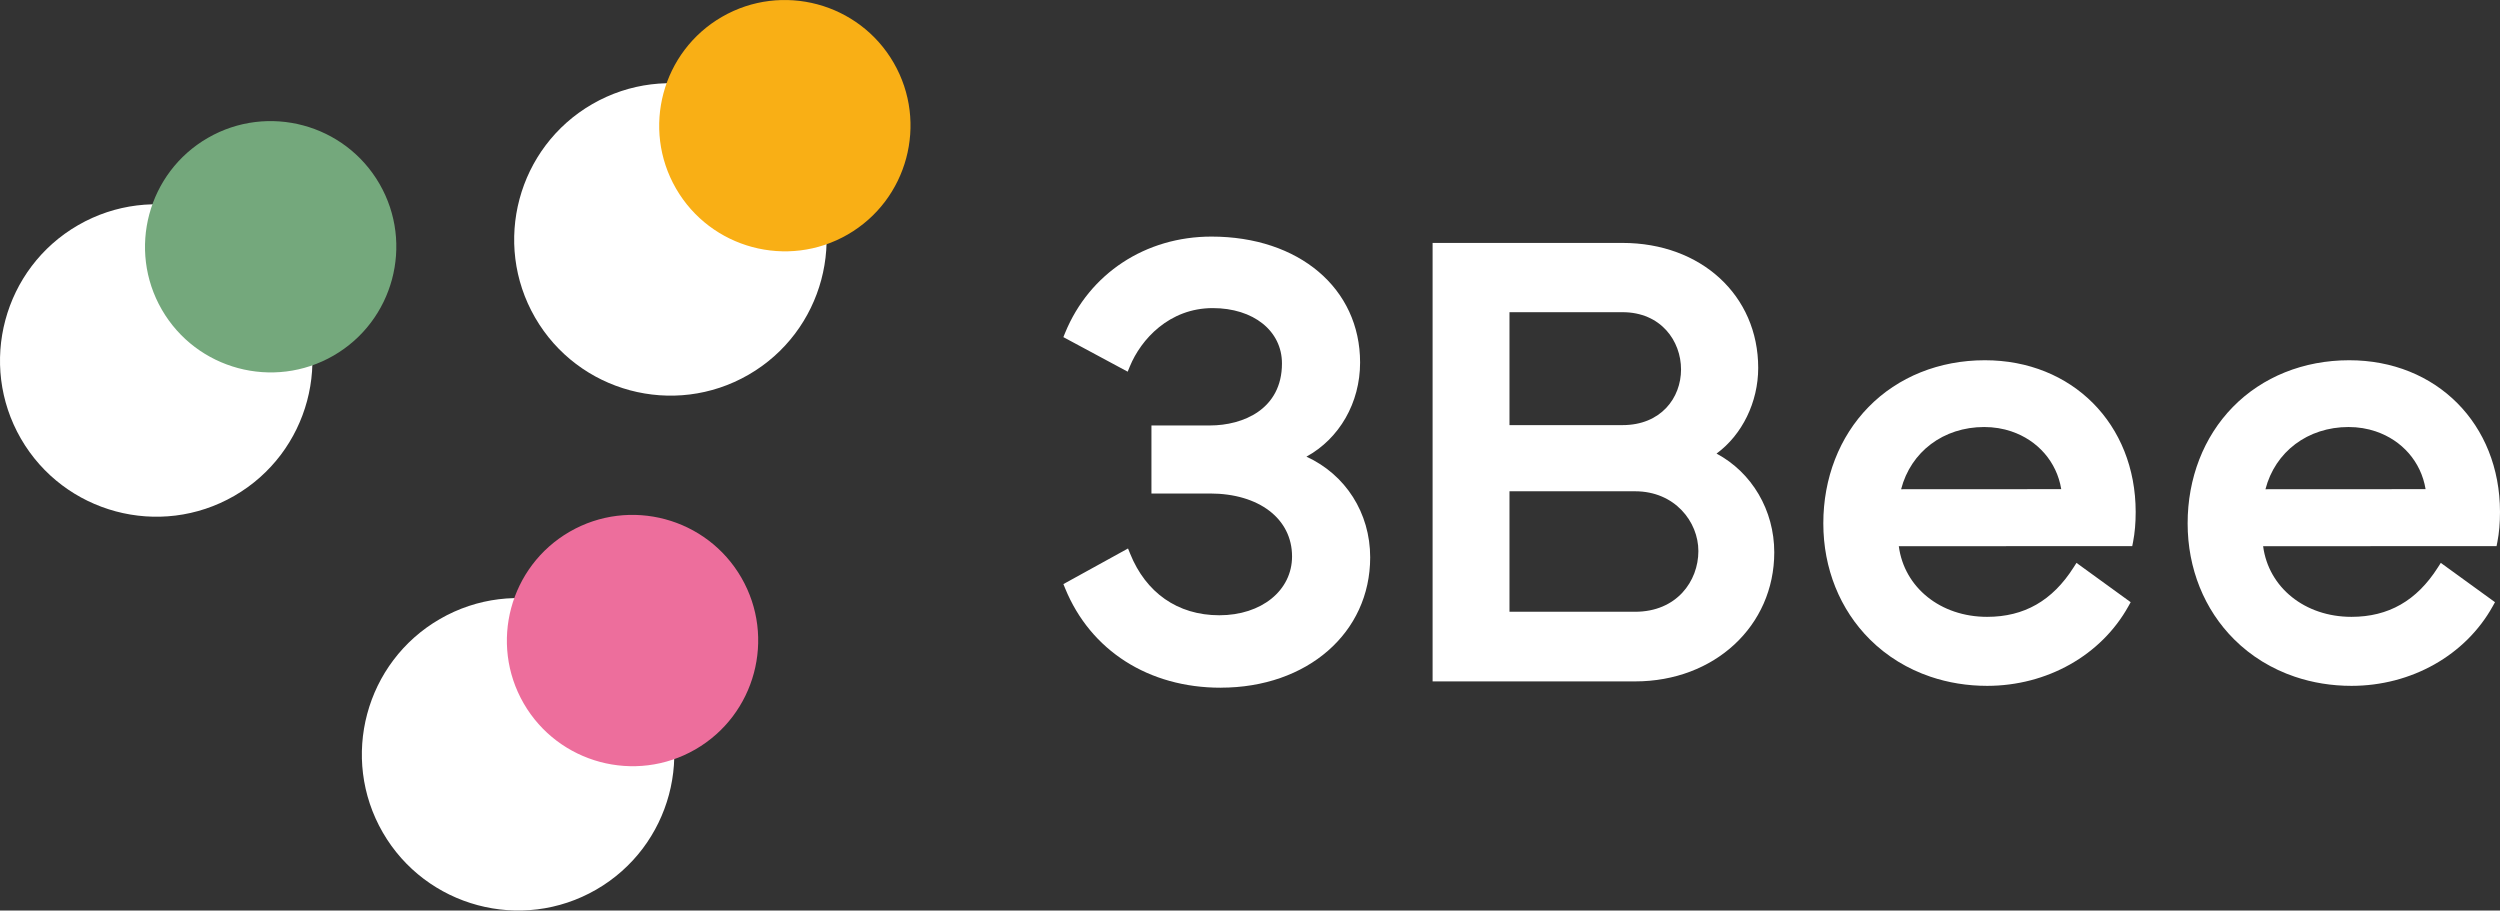 <?xml version="1.0" encoding="UTF-8"?>
<svg id="Livello_1" data-name="Livello 1" xmlns="http://www.w3.org/2000/svg" viewBox="0 0 879.59 320.36">
  <rect x="0" y="0" width="879.59" height="320.36" fill="#333333" stroke="none"/>
  <defs>
    <style>
      .cls-1 {
        fill: #74a87c;
      }

      .cls-2 {
        fill: #ed6e9c;
      }

      .cls-3 {
        fill: #fff;
      }

      .cls-4 {
        fill: #f9af15;
      }
    </style>
  </defs>
  <g>
    <path class="cls-3" d="M429.46,241.95c30.49,0,52.62-19.29,52.62-45.86,0-15.63-8.67-29.11-22.43-35.42,11.59-6.37,18.88-18.93,18.88-33.13,0-26.08-21.5-44.3-52.29-44.3-23.2,0-42.93,12.97-51.49,33.85l-.62,1.52,22.63,12.16.77-1.87c3.88-9.46,13.85-20.5,29.15-20.5,14.34,0,24.36,8.01,24.36,19.48,0,16.09-13.66,21.81-25.35,21.81h-20.57v23.94h20.57c17.29,0,28.9,8.9,28.9,22.14,0,11.99-10.76,20.7-25.58,20.7s-25.89-8.08-31.36-21.6l-.77-1.9-22.74,12.53.61,1.5c8.94,21.89,29.39,34.96,54.71,34.96"/>
    <path class="cls-3" d="M597.55,193.88c0,10.61-7.64,21.36-22.25,21.36h-44.21v-42.39h44.21c13.93,0,22.25,10.69,22.25,21.03M531.09,149.57v-39.73h39.77c13.52,0,20.59,10.13,20.59,20.14s-7.07,19.59-20.59,19.59h-39.77ZM603.95,159.58c8.99-6.6,14.65-18.07,14.65-30.14,0-25.48-20.08-43.97-47.74-43.97h-66.82v154.27h71.25c27.91,0,48.96-19.52,48.96-45.41,0-14.81-7.87-28.1-20.31-34.74"/>
    <path class="cls-3" d="M707.73,151.8c9.18,3.11,15.9,10.65,17.49,20.3l-56.34.03c3.4-13.18,14.88-21.88,29.22-21.89,3.41,0,6.65.54,9.63,1.55M749.65,211.87l-19.07-13.83-1.04,1.63c-7.43,11.68-17.37,17.36-30.4,17.36-16.4,0-29.16-10.33-31.07-24.85l82.13-.04.29-1.47c.62-3.2.92-6.66.92-10.55-.02-30.94-22.35-53.39-53.09-53.37-16.01,0-30.54,5.85-40.91,16.46-10.26,10.49-15.91,25.04-15.9,40.96,0,15.81,5.83,30.3,16.39,40.81,5.98,5.95,13.25,10.39,21.33,13.12,6.24,2.11,12.95,3.21,19.93,3.21,21.07-.01,40.12-10.75,49.71-28.03l.78-1.41Z"/>
    <path class="cls-3" d="M835.92,151.8c9.18,3.11,15.9,10.65,17.49,20.3l-56.34.03c3.4-13.18,14.88-21.88,29.22-21.89,3.41,0,6.65.54,9.63,1.55M877.83,211.87l-19.07-13.83-1.04,1.63c-7.43,11.68-17.37,17.36-30.4,17.36-16.4,0-29.16-10.33-31.07-24.85l82.13-.04.29-1.47c.62-3.2.92-6.66.92-10.55-.02-30.94-22.35-53.39-53.09-53.37-16.01,0-30.54,5.85-40.91,16.46-10.26,10.49-15.91,25.04-15.9,40.96,0,15.81,5.83,30.3,16.39,40.81,5.98,5.95,13.25,10.39,21.33,13.12,6.24,2.11,12.95,3.21,19.93,3.21,21.07-.01,40.12-10.75,49.71-28.03l.78-1.41Z"/>
  </g>
  <g>
    <g>
      <path class="cls-3" d="M134.67,292.88c15.16,26.25,48.85,35.28,75.1,20.12,26.26-15.16,35.28-48.85,20.12-75.1-15.16-26.25-48.85-35.28-75.1-20.12-26.26,15.16-35.28,48.85-20.12,75.1Z"/>
      <path class="cls-3" d="M188.26,111.73c15.16,26.25,48.85,35.28,75.1,20.12,26.26-15.16,35.28-48.85,20.12-75.1-15.16-26.25-48.85-35.28-75.1-20.12-26.26,15.16-35.28,48.85-20.12,75.1Z"/>
      <path class="cls-3" d="M7.35,154.33c15.16,26.25,48.85,35.28,75.1,20.12,26.26-15.16,35.28-48.85,20.12-75.1-15.16-26.25-48.85-35.28-75.1-20.12C1.22,94.39-7.8,128.08,7.35,154.33Z"/>
      <path class="cls-1" d="M56.93,108.93c12.19,21.12,39.29,28.38,60.41,16.19,21.12-12.19,28.38-39.3,16.19-60.41-12.19-21.12-39.29-28.38-60.41-16.19-21.12,12.19-28.38,39.3-16.19,60.41Z"/>
    </g>
    <path class="cls-4" d="M237.84,66.33c12.19,21.12,39.29,28.38,60.41,16.19,21.12-12.19,28.38-39.3,16.19-60.41-12.19-21.12-39.29-28.38-60.41-16.19-21.12,12.19-28.38,39.3-16.19,60.41Z"/>
    <path class="cls-2" d="M184.25,247.48c12.19,21.12,39.29,28.38,60.41,16.19,21.12-12.19,28.38-39.3,16.19-60.41-12.19-21.12-39.29-28.38-60.41-16.19-21.12,12.19-28.38,39.3-16.19,60.41Z"/>
  </g>
</svg>